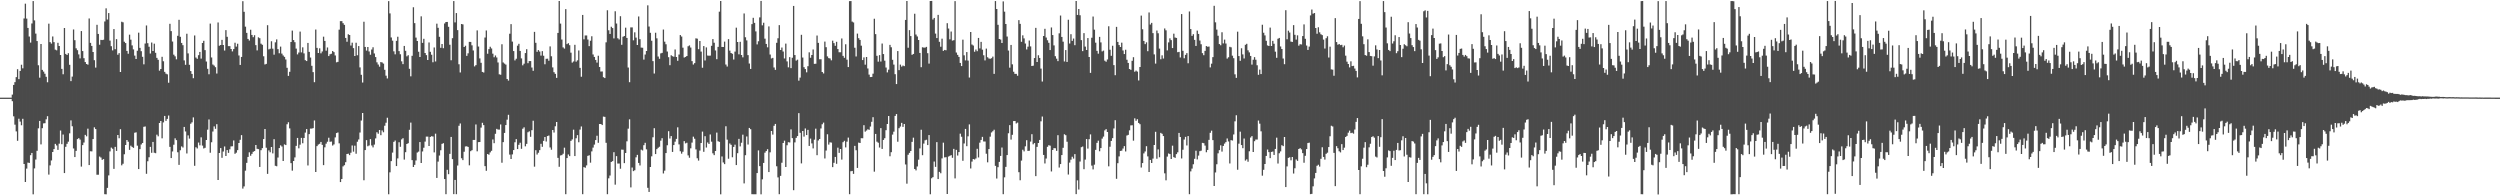 <?xml version="1.0" encoding="UTF-8"?>
<svg xmlns="http://www.w3.org/2000/svg" width="1920" height="150">
  <path d="M0 75.000h1v1.000H0zM1 75.000h1v1.000H1zM2 75.000h1v1.000H2zM3 75.000h1v1.000H3zM4 75.000h1v1.000H4zM5 75.000h1v1.000H5zM6 75.000h1v1.000H6zM7 75.000h1v1.000H7zM8 75.000h1v1.000H8zM9 72.662h1v5.073H9zM10 65.226h1v24.136H10zM11 63.070h1v32.654H11zM12 59.260h1v41.640H12zM13 53.134h1v54.993H13zM14 60.780h1v30.401H14zM15 54.494h1v38.903H15zM16 49.739h1v46.449H16zM17 52.488h1v38.746H17zM18 14.187h1v111.745H18zM19 2.836h1v136.916H19zM20 14.262h1v115.204H20zM21 21.471h1v103.392H21zM22 28.068h1v97.056H22zM23 32.710h1v86.463H23zM24 18.032h1v99.435H24zM25 0.803h1v148.429H25zM26 15.688h1v113.623H26zM27 25.804h1v96.717H27zM28 31.523h1v84.281H28zM29 50.104h1v48.450H29zM30 59.652h1v33.235H30zM31 33.809h1v77.072H31zM32 53.681h1v44.769H32zM33 54.972h1v39.774H33zM34 56.637h1v37.989H34zM35 58.965h1v32.667H35zM36 63.178h1v26.074H36zM37 18.173h1v115.927H37zM38 32.370h1v94.664H38zM39 33.493h1v89.730H39zM40 28.023h1v88.706H40zM41 32.340h1v82.159H41zM42 38.121h1v72.345H42zM43 38.646h1v73.047H43zM44 32.861h1v82.253H44zM45 35.308h1v75.047H45zM46 42.257h1v58.003H46zM47 52.878h1v57.850H47zM48 57.025h1v46.320H48zM49 21.489h1v111.423H49zM50 41.412h1v71.341H50zM51 42.257h1v68.176H51zM52 40.845h1v67.936H52zM53 49.748h1v52.633H53zM54 62.294h1v30.178H54zM55 58.817h1v38.169H55zM56 22.612h1v91.411H56zM57 30.865h1v89.762H57zM58 37.139h1v78.716H58zM59 38.536h1v68.302H59zM60 41.754h1v64.355H60zM61 44.827h1v62.369H61zM62 23.859h1v104.071H62zM63 39.213h1v72.255H63zM64 44.703h1v64.740H64zM65 47.692h1v55.879H65zM66 49.133h1v55.578H66zM67 49.653h1v49.149H67zM68 14.184h1v112.568H68zM69 32.900h1v83.289H69zM70 35.273h1v81.005H70zM71 39.925h1v66.892H71zM72 46.251h1v51.549H72zM73 51.908h1v47.200H73zM74 19.036h1v115.174H74zM75 26.044h1v108.136H75zM76 34.341h1v85.887H76zM77 30.634h1v90.342H77zM78 30.795h1v91.978H78zM79 30.539h1v91.634H79zM80 16.491h1v132.664H80zM81 6.398h1v142.844H81zM82 15.010h1v129.281H82zM83 10.044h1v124.681H83zM84 31.172h1v85.092H84zM85 35.469h1v77.898H85zM86 38.683h1v75.524H86zM87 22.339h1v107.350H87zM88 37.766h1v75.051H88zM89 30.073h1v85.845H89zM90 42.014h1v61.690H90zM91 40.791h1v65.379H91zM92 55.279h1v43.929H92zM93 16.693h1v110.303H93zM94 17.155h1v108.616H94zM95 32.069h1v86.384H95zM96 33.094h1v78.269H96zM97 39.115h1v68.414H97zM98 41.265h1v67.605H98zM99 26.645h1v88.469H99zM100 30.462h1v81.406H100zM101 34.872h1v77.965H101zM102 37.942h1v75.617H102zM103 42.725h1v59.192H103zM104 45.323h1v56.288H104zM105 38.986h1v72.870H105zM106 25.105h1v104.738H106zM107 36.761h1v77.764H107zM108 39.333h1v71.601H108zM109 43.640h1v66.181H109zM110 49.426h1v47.973H110zM111 33.458h1v63.687H111zM112 19.535h1v113.947H112zM113 33.161h1v90.688H113zM114 35.912h1v84.860H114zM115 41.113h1v71.699H115zM116 32.666h1v84.694H116zM117 39.170h1v69.817H117zM118 33.552h1v83.741H118zM119 40.575h1v77.085H119zM120 44.444h1v59.003H120zM121 45.910h1v58.787H121zM122 54.283h1v40.170H122zM123 52.995h1v39.949H123zM124 43.607h1v62.625H124zM125 47.075h1v46.947H125zM126 55.212h1v33.840H126zM127 56.577h1v36.258H127zM128 57.105h1v34.206H128zM129 63.557h1v25.190H129zM130 18.297h1v94.513H130zM131 23.935h1v97.466H131zM132 31.907h1v84.408H132zM133 41.996h1v69.184H133zM134 43.249h1v63.008H134zM135 45.563h1v62.083H135zM136 27.497h1v89.429H136zM137 15.230h1v111.382H137zM138 28.280h1v87.141H138zM139 32.978h1v79.436H139zM140 34.696h1v78.627H140zM141 46.397h1v51.097H141zM142 49.786h1v51.173H142zM143 25.884h1v91.975H143zM144 40.998h1v63.006H144zM145 49.767h1v56.693H145zM146 54.559h1v40.465H146zM147 56.767h1v37.194H147zM148 60.037h1v30.122H148zM149 27.217h1v100.134H149zM150 44.181h1v68.919H150zM151 45.157h1v68.886H151zM152 42.377h1v67.092H152zM153 39.900h1v71.717H153zM154 44.984h1v60.501H154zM155 33.018h1v78.821H155zM156 31.352h1v82.654H156zM157 38.522h1v75.013H157zM158 47.282h1v60.232H158zM159 52.822h1v46.788H159zM160 57.014h1v34.738H160zM161 18.144h1v99.174H161zM162 44.140h1v65.104H162zM163 49.557h1v51.483H163zM164 50.375h1v46.719H164zM165 51.615h1v47.321H165zM166 56.461h1v38.945H166zM167 17.230h1v120.994H167zM168 35.124h1v82.355H168zM169 34.541h1v79.149H169zM170 30.617h1v90.565H170zM171 34.558h1v81.806H171zM172 38.817h1v73.662H172zM173 23.131h1v96.697H173zM174 28.247h1v87.006H174zM175 35.448h1v81.967H175zM176 35.439h1v79.234H176zM177 37.632h1v74.827H177zM178 39.485h1v72.839H178zM179 37.682h1v70.190H179zM180 32.842h1v85.272H180zM181 35.815h1v81.451H181zM182 33.610h1v81.684H182zM183 42.575h1v67.237H183zM184 49.860h1v57.511H184zM185 43.750h1v60.012H185zM186 0.896h1v143.950H186zM187 9.070h1v134.071H187zM188 20.472h1v110.617H188zM189 25.240h1v99.836H189zM190 29.902h1v90.606H190zM191 31.148h1v85.845H191zM192 22.845h1v96.749H192zM193 26.837h1v91.343H193zM194 28.576h1v88.023H194zM195 27.033h1v88.983H195zM196 34.646h1v76.699H196zM197 38.703h1v75.601H197zM198 28.656h1v85.901H198zM199 29.353h1v98.863H199zM200 33.544h1v81.827H200zM201 34.426h1v79.316H201zM202 43.199h1v63.624H202zM203 49.500h1v49.563H203zM204 49.028h1v64.418H204zM205 19.329h1v114.184H205zM206 37.936h1v77.576H206zM207 37.427h1v79.512H207zM208 31.679h1v81.202H208zM209 37.359h1v80.470H209zM210 41.971h1v64.916H210zM211 32.494h1v94.857H211zM212 30.283h1v97.418H212zM213 37.738h1v83.227H213zM214 40.923h1v72.806H214zM215 35.774h1v75.850H215zM216 41.150h1v71.362H216zM217 42.575h1v81.048H217zM218 43.663h1v67.234H218zM219 45.684h1v65.729H219zM220 52.057h1v43.365H220zM221 58.286h1v35.607H221zM222 55.142h1v43.444H222zM223 32.262h1v93.007H223zM224 23.513h1v107.537H224zM225 30.757h1v92.881H225zM226 32.394h1v88.483H226zM227 37.325h1v74.716H227zM228 41.756h1v64.158H228zM229 40.332h1v73.564H229zM230 24.276h1v86.811H230zM231 40.242h1v65.658H231zM232 36.358h1v73.687H232zM233 41.021h1v64.937H233zM234 46.252h1v55.587H234zM235 46.874h1v52.234H235zM236 32.957h1v94.104H236zM237 39.826h1v63.212H237zM238 44.169h1v54.614H238zM239 50.545h1v48.198H239zM240 55.382h1v43.035H240zM241 63.127h1v29.401H241zM242 22.682h1v109.425H242zM243 36.777h1v75.449H243zM244 40.718h1v70.268H244zM245 37.104h1v73.336H245zM246 40.961h1v68.041H246zM247 39.505h1v71.730H247zM248 28.182h1v98.649H248zM249 31.441h1v81.714H249zM250 38.927h1v71.410H250zM251 36.467h1v72.365H251zM252 43.069h1v62.701H252zM253 41.693h1v67.187H253zM254 41.248h1v67.475H254zM255 39.173h1v72.603H255zM256 40.052h1v70.861H256zM257 42.601h1v62.920H257zM258 47.862h1v54.341H258zM259 47.490h1v54.242H259zM260 22.794h1v87.303H260zM261 16.240h1v123.599H261zM262 16.246h1v121.202H262zM263 17.816h1v110.003H263zM264 19.116h1v107.772H264zM265 29.128h1v95.417H265zM266 32.053h1v86.225H266zM267 26.315h1v91.705H267zM268 26.886h1v92.256H268zM269 34.967h1v82.339H269zM270 32.771h1v78.950H270zM271 36.986h1v79.483H271zM272 42.997h1v68.873H272zM273 32.813h1v85.252H273zM274 42.424h1v66.450H274zM275 35.369h1v71.765H275zM276 51.740h1v50.048H276zM277 57.468h1v35.111H277zM278 63.377h1v23.398H278zM279 16.674h1v121.750H279zM280 36.070h1v79.195H280zM281 38.854h1v68.754H281zM282 36.120h1v76.225H282zM283 39.517h1v72.176H283zM284 42.014h1v64.841H284zM285 38.045h1v73.657H285zM286 36.306h1v76.914H286zM287 41.046h1v70.026H287zM288 43.803h1v62.490H288zM289 47.892h1v53.665H289zM290 49.566h1v53.128H290zM291 51.204h1v48.636H291zM292 47.648h1v56.173H292zM293 47.955h1v52.220H293zM294 48.848h1v52.741H294zM295 53.615h1v42.944H295zM296 58.090h1v36.156H296zM297 60.243h1v30.158H297zM298 0.878h1v148.339H298zM299 10.265h1v122.080H299zM300 28.789h1v94.940H300zM301 31.234h1v85.976H301zM302 39.411h1v69.557H302zM303 41.739h1v66.170H303zM304 31.393h1v96.145H304zM305 28.226h1v93.431H305zM306 39.260h1v70.013H306zM307 41.653h1v71.073H307zM308 47.128h1v59.912H308zM309 49.276h1v56.860H309zM310 35.279h1v87.317H310zM311 39.008h1v77.863H311zM312 43.273h1v67.320H312zM313 42.379h1v67.584H313zM314 52.838h1v46.824H314zM315 58.606h1v35.530H315zM316 42.877h1v80.093H316zM317 5.605h1v122.644H317zM318 17.758h1v108.839H318zM319 28.860h1v94.386H319zM320 31.496h1v85.638H320zM321 39.711h1v76.724H321zM322 43.775h1v65.314H322zM323 12.533h1v112.629H323zM324 32.930h1v83.404H324zM325 29.791h1v83.683H325zM326 40.685h1v68.086H326zM327 42.338h1v62.552H327zM328 46.067h1v58.857H328zM329 32.629h1v79.516H329zM330 39.758h1v65.426H330zM331 42.021h1v62.601H331zM332 47.831h1v57.025H332zM333 36.463h1v80.558H333zM334 47.198h1v55.452H334zM335 18.170h1v118.485H335zM336 21.371h1v102.715H336zM337 28.252h1v91.202H337zM338 36.734h1v78.658H338zM339 33.774h1v76.719H339zM340 37.018h1v72.948H340zM341 17.998h1v119.523H341zM342 16.904h1v132.263H342zM343 16.852h1v113.551H343zM344 20.570h1v113.211H344zM345 34.341h1v83.807H345zM346 46.262h1v58.925H346zM347 29.337h1v92.892H347zM348 0.839h1v148.253H348zM349 17.218h1v120.968H349zM350 10.032h1v139.134H350zM351 23.135h1v103.998H351zM352 49.355h1v47.234H352zM353 55.660h1v39.157H353zM354 18.443h1v103.121H354zM355 18.724h1v104.262H355zM356 36.088h1v80.462H356zM357 35.105h1v77.401H357zM358 42.882h1v69.443H358zM359 40.949h1v71.876H359zM360 32.150h1v94.821H360zM361 32.180h1v83.916H361zM362 34.833h1v80.510H362zM363 38.743h1v68.709H363zM364 50.973h1v56.521H364zM365 50.026h1v45.546H365zM366 23.361h1v92.867H366zM367 35.736h1v73.415H367zM368 44.854h1v64.183H368zM369 48.239h1v49.764H369zM370 55.260h1v39.059H370zM371 55.732h1v40.387H371zM372 28.805h1v98.763H372zM373 23.372h1v107.820H373zM374 41.274h1v76.986H374zM375 37.740h1v81.121H375zM376 35.917h1v81.124H376zM377 37.216h1v78.597H377zM378 41.221h1v65.879H378zM379 43.986h1v65.997H379zM380 42.591h1v60.171H380zM381 44.129h1v54.835H381zM382 47.979h1v51.534H382zM383 57.107h1v42.414H383zM384 57.405h1v38.191H384zM385 33.986h1v91.010H385zM386 47.976h1v61.163H386zM387 48.870h1v53.204H387zM388 49.607h1v46.427H388zM389 60.672h1v31.248H389zM390 61.906h1v26.252H390zM391 25.933h1v92.793H391zM392 18.521h1v103.578H392zM393 31.964h1v86.592H393zM394 39.196h1v76.058H394zM395 46.387h1v62.884H395zM396 45.124h1v61.717H396zM397 35.063h1v79.414H397zM398 33.634h1v77.586H398zM399 39.116h1v70.506H399zM400 44.838h1v69.464H400zM401 50.159h1v48.706H401zM402 48.915h1v48.864H402zM403 40.773h1v71.601H403zM404 37.771h1v72.725H404zM405 48.532h1v53.064H405zM406 46.919h1v53.926H406zM407 46.921h1v58.138H407zM408 51.848h1v48.148H408zM409 54.362h1v38.377H409zM410 24.449h1v103.539H410zM411 32.892h1v82.463H411zM412 39.795h1v78.873H412zM413 38.447h1v78.861H413zM414 39.593h1v75.707H414zM415 42.699h1v67.719H415zM416 39.281h1v73.471H416zM417 42.819h1v65.355H417zM418 49.351h1v55.868H418zM419 45.152h1v63.524H419zM420 45.067h1v59.424H420zM421 46.651h1v57.455H421zM422 35.619h1v77.612H422zM423 43.187h1v71.829H423zM424 51.784h1v48.074H424zM425 55.456h1v46.355H425zM426 56.738h1v40.229H426zM427 59.804h1v33.897H427zM428 25.287h1v95.963H428zM429 0.793h1v127.285H429zM430 18.115h1v101.278H430zM431 30.354h1v88.771H431zM432 36.393h1v81.686H432zM433 37.318h1v76.068H433zM434 7.005h1v142.139H434zM435 33.879h1v87.501H435zM436 33.192h1v85.437H436zM437 34.701h1v85.229H437zM438 40.433h1v67.741H438zM439 48.087h1v58.987H439zM440 47.200h1v52.397H440zM441 34.402h1v85.463H441zM442 47.346h1v58.862H442zM443 46.356h1v57.440H443zM444 38.750h1v70.498H444zM445 52.119h1v47.418H445zM446 58.939h1v38.165H446zM447 11.468h1v137.670H447zM448 30.211h1v98.170H448zM449 27.213h1v101.583H449zM450 27.245h1v99.774H450zM451 30.353h1v89.377H451zM452 35.415h1v83.846H452zM453 31.306h1v93.613H453zM454 27.868h1v88.426H454zM455 41.848h1v71.521H455zM456 43.731h1v67.328H456zM457 46.047h1v61.511H457zM458 48.084h1v56.155H458zM459 42.814h1v66.869H459zM460 51.442h1v43.793H460zM461 54.915h1v40.305H461zM462 54.864h1v41.185H462zM463 59.271h1v30.267H463zM464 59.944h1v29.822H464zM465 32.493h1v77.193H465zM466 7.878h1v141.264H466zM467 23.263h1v113.719H467zM468 26.071h1v108.744H468zM469 20.521h1v103.861H469zM470 21.568h1v102.166H470zM471 29.469h1v87.444H471zM472 8.646h1v133.187H472zM473 18.080h1v101.827H473zM474 29.398h1v96.173H474zM475 30.287h1v95.288H475zM476 12.465h1v117.123H476zM477 34.384h1v80.529H477zM478 28.235h1v86.736H478zM479 27.662h1v97.616H479zM480 21.228h1v96.255H480zM481 29.114h1v79.410H481zM482 51.861h1v46.976H482zM483 63.152h1v28.502H483zM484 21.067h1v122.866H484zM485 21.034h1v107.614H485zM486 30.958h1v100.495H486zM487 24.825h1v105.941H487zM488 28.883h1v91.929H488zM489 34.550h1v84.363H489zM490 12.660h1v112.469H490zM491 30.118h1v96.943H491zM492 36.555h1v78.413H492zM493 36.673h1v78.904H493zM494 45.799h1v65.729H494zM495 41.876h1v67.808H495zM496 39.147h1v75.524H496zM497 4.071h1v140.139H497zM498 20.390h1v126.998H498zM499 25.209h1v103.026H499zM500 31.301h1v88.774H500zM501 46.945h1v58.464H501zM502 56.483h1v41.997H502zM503 25.141h1v93.202H503zM504 29.445h1v85.066H504zM505 43.437h1v70.002H505zM506 45.169h1v67.527H506zM507 41.033h1v66.982H507zM508 40.585h1v65.564H508zM509 22.667h1v110.542H509zM510 31.980h1v99.078H510zM511 34.020h1v83.527H511zM512 39.554h1v71.994H512zM513 43.908h1v56.838H513zM514 50.084h1v56.308H514zM515 42.435h1v62.084H515zM516 43.181h1v73.505H516zM517 43.581h1v67.822H517zM518 37.999h1v70.820H518zM519 43.771h1v62.855H519zM520 46.719h1v51.076H520zM521 41.894h1v69.027H521zM522 26.940h1v89.211H522zM523 28.035h1v89.972H523zM524 36.626h1v79.923H524zM525 44.160h1v64.208H525zM526 43.711h1v66.397H526zM527 43.001h1v66.615H527zM528 35.509h1v83.836H528zM529 34.847h1v86.314H529zM530 36.482h1v77.415H530zM531 46.943h1v62.550H531zM532 49.566h1v55.383H532zM533 48.461h1v58.104H533zM534 29.417h1v85.328H534zM535 29.677h1v91.891H535zM536 37.768h1v85.568H536zM537 31.481h1v84.189H537zM538 39.618h1v70.203H538zM539 52.024h1v49.028H539zM540 35.358h1v81.227H540zM541 46.441h1v58.151H541zM542 36.386h1v76.935H542zM543 42.653h1v66.769H543zM544 42.806h1v67.734H544zM545 42.704h1v60.562H545zM546 35.159h1v73.658H546zM547 30.000h1v87.743H547zM548 32.796h1v86.364H548zM549 38.771h1v77.185H549zM550 45.463h1v56.360H550zM551 35.996h1v72.471H551zM552 8.959h1v100.008H552zM553 0.760h1v148.496H553zM554 36.038h1v84.113H554zM555 36.072h1v88.701H555zM556 31.960h1v94.095H556zM557 49.558h1v47.421H557zM558 51.122h1v56.135H558zM559 30.033h1v91.900H559zM560 38.837h1v71.324H560zM561 40.720h1v70.499H561zM562 41.309h1v79.456H562zM563 45.696h1v67.146H563zM564 39.652h1v71.453H564zM565 21.225h1v105.552H565zM566 32.258h1v85.399H566zM567 41.752h1v64.918H567zM568 32.109h1v80.325H568zM569 42.241h1v67.362H569zM570 44.056h1v59.379H570zM571 10.337h1v130.533H571zM572 28.636h1v90.570H572zM573 31.047h1v73.759H573zM574 42.325h1v68.655H574zM575 48.777h1v49.471H575zM576 52.961h1v46.259H576zM577 18.559h1v130.563H577zM578 13.665h1v135.546H578zM579 17.581h1v131.591H579zM580 24.097h1v125.113H580zM581 34.108h1v98.792H581zM582 31.676h1v83.823H582zM583 13.386h1v114.210H583zM584 0.733h1v148.532H584zM585 19.466h1v118.250H585zM586 17.468h1v107.647H586zM587 29.709h1v87.518H587zM588 33.760h1v82.236H588zM589 36.329h1v78.237H589zM590 20.267h1v111.859H590zM591 41.855h1v75.157H591zM592 44.904h1v55.690H592zM593 44.448h1v58.919H593zM594 51.824h1v44.786H594zM595 53.659h1v41.525H595zM596 32.876h1v94.791H596zM597 29.406h1v106.830H597zM598 19.298h1v129.854H598zM599 38.403h1v96.647H599zM600 36.507h1v88.482H600zM601 39.576h1v70.227H601zM602 44.911h1v63.119H602zM603 33.509h1v94.724H603zM604 47.157h1v64.417H604zM605 51.717h1v57.514H605zM606 43.872h1v65.534H606zM607 52.326h1v47.063H607zM608 44.317h1v61.773H608zM609 4.569h1v141.513H609zM610 42.280h1v67.070H610zM611 46.524h1v59.344H611zM612 45.802h1v58.712H612zM613 61.960h1v24.905H613zM614 59.623h1v42.392H614zM615 26.752h1v98.764H615zM616 44.173h1v56.456H616zM617 51.601h1v53.315H617zM618 53.050h1v45.627H618zM619 55.556h1v48.163H619zM620 50.839h1v48.885H620zM621 40.193h1v71.862H621zM622 44.355h1v62.076H622zM623 42.262h1v67.854H623zM624 37.988h1v76.003H624zM625 49.074h1v58.197H625zM626 48.969h1v49.827H626zM627 27.298h1v91.909H627zM628 32.897h1v74.978H628zM629 45.538h1v61.198H629zM630 45.491h1v53.170H630zM631 55.320h1v40.095H631zM632 56.417h1v37.727H632zM633 31.942h1v89.751H633zM634 36.237h1v79.360H634zM635 43.294h1v59.822H635zM636 44.658h1v66.383H636zM637 44.915h1v64.380H637zM638 46.317h1v63.177H638zM639 31.252h1v97.105H639zM640 33.115h1v91.916H640zM641 35.154h1v85.373H641zM642 32.125h1v93.697H642zM643 37.704h1v75.692H643zM644 40.117h1v77.297H644zM645 40.142h1v74.283H645zM646 29.564h1v93.000H646zM647 42.886h1v66.346H647zM648 44.377h1v63.735H648zM649 33.971h1v79.206H649zM650 45.846h1v62.966H650zM651 51.490h1v54.187H651zM652 0.847h1v148.294H652zM653 0.830h1v130.697H653zM654 16.597h1v114.697H654zM655 17.238h1v116.279H655zM656 36.654h1v75.377H656zM657 43.342h1v72.045H657zM658 25.785h1v103.163H658zM659 29.331h1v80.194H659zM660 30.694h1v79.151H660zM661 35.089h1v71.025H661zM662 46.115h1v60.058H662zM663 44.057h1v52.084H663zM664 49.658h1v51.459H664zM665 43.769h1v56.470H665zM666 52.585h1v46.667H666zM667 57.293h1v42.389H667zM668 59.206h1v37.972H668zM669 59.097h1v34.459H669zM670 56.559h1v33.434H670zM671 14.383h1v117.476H671zM672 26.200h1v76.681H672zM673 42.867h1v65.922H673zM674 47.346h1v62.279H674zM675 42.340h1v70.947H675zM676 47.271h1v51.153H676zM677 33.446h1v80.943H677zM678 41.531h1v65.915H678zM679 46.589h1v59.552H679zM680 51.841h1v48.145H680zM681 55.598h1v39.654H681zM682 53.506h1v35.569H682zM683 34.450h1v85.544H683zM684 36.316h1v80.564H684zM685 45.928h1v57.459H685zM686 49.627h1v51.501H686zM687 56.970h1v32.053H687zM688 64.579h1v23.034H688zM689 39.242h1v69.611H689zM690 53.884h1v44.595H690zM691 49.591h1v47.566H691zM692 51.132h1v43.232H692zM693 50.311h1v47.116H693zM694 50.795h1v44.449H694zM695 15.301h1v111.022H695zM696 0.785h1v140.251H696zM697 36.650h1v82.172H697zM698 23.137h1v94.290H698zM699 27.706h1v88.249H699zM700 42.104h1v66.837H700zM701 41.443h1v64.283H701zM702 10.543h1v119.239H702zM703 26.510h1v104.374H703zM704 28.027h1v99.823H704zM705 30.711h1v91.900H705zM706 40.634h1v73.328H706zM707 51.625h1v47.988H707zM708 36.288h1v82.904H708zM709 36.553h1v73.749H709zM710 36.539h1v71.238H710zM711 35.984h1v71.342H711zM712 40.861h1v70.554H712zM713 48.822h1v54.921H713zM714 0.754h1v148.438H714zM715 0.723h1v136.165H715zM716 15.015h1v121.011H716zM717 13.796h1v110.275H717zM718 25.825h1v102.327H718zM719 29.240h1v79.898H719zM720 11.406h1v126.142H720zM721 32.100h1v99.916H721zM722 35.917h1v97.172H722zM723 29.710h1v91.926H723zM724 39.075h1v70.475H724zM725 38.350h1v82.543H725zM726 38.588h1v82.150H726zM727 17.821h1v131.151H727zM728 21.926h1v98.295H728zM729 30.203h1v89.456H729zM730 24.232h1v94.923H730zM731 31.157h1v90.054H731zM732 30.852h1v83.482H732zM733 0.862h1v136.125H733zM734 40.352h1v74.754H734zM735 42.153h1v77.293H735zM736 43.706h1v73.098H736zM737 48.322h1v54.345H737zM738 50.715h1v54.311H738zM739 30.466h1v93.038H739zM740 42.514h1v67.680H740zM741 46.404h1v52.632H741zM742 39.983h1v72.295H742zM743 46.538h1v58.164H743zM744 59.563h1v35.969H744zM745 24.590h1v104.786H745zM746 34.180h1v89.914H746zM747 34.989h1v87.145H747zM748 39.724h1v82.787H748zM749 38.054h1v83.622H749zM750 39.324h1v74.943H750zM751 29.119h1v91.803H751zM752 37.172h1v72.381H752zM753 32.133h1v75.361H753zM754 38.127h1v66.978H754zM755 42.458h1v66.185H755zM756 46.392h1v62.295H756zM757 37.323h1v80.764H757zM758 44.005h1v80.681H758zM759 44.910h1v69.590H759zM760 45.184h1v59.782H760zM761 44.711h1v56.997H761zM762 43.457h1v57.345H762zM763 56.744h1v42.874H763zM764 0.838h1v126.524H764zM765 6.930h1v130.184H765zM766 19.056h1v109.377H766zM767 29.951h1v94.360H767zM768 30.385h1v89.353H768zM769 33.019h1v80.297H769zM770 1.089h1v148.045H770zM771 8.950h1v127.247H771zM772 18.456h1v109.715H772zM773 28.066h1v91.023H773zM774 38.830h1v63.498H774zM775 51.985h1v44.127H775zM776 34.485h1v72.721H776zM777 49.421h1v54.116H777zM778 55.068h1v37.887H778zM779 56.724h1v36.205H779zM780 56.730h1v38.085H780zM781 58.147h1v36.007H781zM782 15.472h1v116.797H782zM783 18.346h1v120.096H783zM784 32.119h1v91.242H784zM785 27.127h1v87.864H785zM786 29.508h1v86.742H786zM787 33.420h1v78.946H787zM788 37.970h1v69.680H788zM789 35.816h1v80.117H789zM790 31.104h1v84.680H790zM791 35.643h1v73.132H791zM792 50.684h1v52.385H792zM793 50.457h1v60.413H793zM794 44.593h1v65.279H794zM795 21.425h1v113.847H795zM796 47.593h1v65.199H796zM797 42.441h1v67.359H797zM798 44.481h1v62.982H798zM799 52.672h1v40.500H799zM800 62.617h1v26.867H800zM801 27.631h1v91.335H801zM802 22.107h1v103.448H802zM803 28.852h1v92.911H803zM804 30.924h1v81.821H804zM805 32.869h1v78.650H805zM806 38.432h1v73.435H806zM807 21.112h1v110.598H807zM808 26.924h1v88.296H808zM809 34.846h1v78.923H809zM810 43.153h1v70.692H810zM811 45.044h1v70.843H811zM812 46.937h1v56.885H812zM813 25.574h1v103.081H813zM814 11.919h1v114.094H814zM815 28.372h1v90.716H815zM816 32.013h1v81.519H816zM817 47.202h1v55.904H817zM818 38.476h1v65.352H818zM819 47.577h1v61.255H819zM820 15.172h1v118.872H820zM821 33.440h1v91.422H821zM822 26.244h1v96.382H822zM823 31.363h1v89.005H823zM824 29.588h1v92.229H824zM825 34.717h1v83.680H825zM826 0.774h1v148.336H826zM827 11.479h1v127.012H827zM828 6.907h1v138.680H828zM829 11.740h1v112.296H829zM830 30.803h1v82.227H830zM831 39.293h1v73.231H831zM832 25.456h1v104.477H832zM833 35.809h1v86.751H833zM834 38.418h1v68.367H834zM835 29.254h1v84.893H835zM836 43.791h1v63.130H836zM837 55.951h1v47.258H837zM838 28.990h1v98.187H838zM839 12.719h1v117.383H839zM840 22.761h1v103.713H840zM841 32.757h1v82.323H841zM842 39.051h1v70.682H842zM843 41.205h1v66.803H843zM844 28.296h1v87.887H844zM845 32.558h1v81.172H845zM846 39.498h1v66.928H846zM847 38.856h1v66.067H847zM848 46.605h1v53.531H848zM849 47.419h1v51.753H849zM850 45.656h1v55.716H850zM851 20.178h1v107.563H851zM852 38.220h1v74.467H852zM853 42.878h1v65.383H853zM854 35.133h1v70.958H854zM855 50.025h1v48.639H855zM856 57.736h1v34.574H856zM857 20.653h1v116.658H857zM858 32.220h1v93.134H858zM859 34.611h1v85.480H859zM860 36.085h1v79.858H860zM861 32.751h1v82.968H861zM862 38.758h1v75.310H862zM863 41.533h1v70.696H863zM864 38.190h1v78.160H864zM865 45.892h1v58.188H865zM866 48.315h1v55.244H866zM867 52.994h1v47.106H867zM868 53.654h1v42.646H868zM869 46.679h1v49.540H869zM870 43.938h1v64.072H870zM871 55.099h1v35.768H871zM872 54.227h1v38.559H872zM873 54.975h1v36.568H873zM874 61.787h1v32.632H874zM875 51.465h1v43.931H875zM876 11.996h1v116.686H876zM877 22.472h1v102.758H877zM878 31.449h1v86.382H878zM879 33.917h1v82.400H879zM880 32.496h1v79.801H880zM881 39.300h1v80.800H881zM882 9.553h1v122.529H882zM883 18.852h1v103.956H883zM884 17.554h1v107.635H884zM885 25.432h1v96.349H885zM886 41.790h1v69.575H886zM887 48.837h1v52.397H887zM888 23.444h1v98.485H888zM889 25.536h1v89.179H889zM890 37.322h1v83.478H890zM891 45.524h1v56.536H891zM892 42.486h1v60.283H892zM893 44.945h1v59.557H893zM894 21.838h1v111.272H894zM895 23.287h1v115.229H895zM896 38.707h1v81.541H896zM897 32.564h1v85.309H897zM898 29.455h1v88.846H898zM899 30.842h1v91.267H899zM900 36.902h1v74.954H900zM901 25.859h1v94.827H901zM902 28.818h1v92.442H902zM903 29.130h1v89.245H903zM904 40.076h1v76.912H904zM905 39.822h1v62.275H905zM906 44.117h1v61.124H906zM907 10.812h1v110.870H907zM908 38.999h1v76.013H908zM909 44.725h1v62.438H909zM910 42.150h1v62.983H910zM911 40.814h1v70.924H911zM912 48.599h1v55.896H912zM913 8.792h1v140.363H913zM914 22.311h1v109.330H914zM915 27.552h1v101.932H915zM916 26.247h1v99.901H916zM917 30.621h1v91.329H917zM918 35.268h1v80.515H918zM919 23.491h1v98.938H919zM920 26.065h1v93.445H920zM921 31.150h1v84.970H921zM922 33.989h1v81.745H922zM923 40.796h1v68.924H923zM924 42.375h1v67.607H924zM925 39.088h1v72.724H925zM926 35.384h1v81.579H926zM927 35.905h1v79.228H927zM928 35.724h1v71.681H928zM929 51.753h1v50.213H929zM930 48.904h1v51.431H930zM931 43.853h1v63.749H931zM932 4.468h1v138.379H932zM933 17.147h1v115.325H933zM934 22.747h1v103.434H934zM935 27.432h1v90.307H935zM936 33.830h1v81.491H936zM937 34.748h1v76.851H937zM938 24.772h1v91.654H938zM939 33.312h1v78.784H939zM940 30.400h1v79.885H940zM941 33.421h1v75.750H941zM942 44.988h1v61.348H942zM943 43.967h1v64.668H943zM944 35.919h1v89.618H944zM945 36.367h1v71.280H945zM946 42.754h1v65.190H946zM947 44.692h1v58.579H947zM948 57.088h1v36.108H948zM949 59.813h1v28.728H949zM950 24.303h1v106.058H950zM951 43.078h1v67.271H951zM952 46.692h1v54.428H952zM953 37.092h1v74.306H953zM954 41.769h1v72.060H954zM955 44.886h1v61.512H955zM956 34.389h1v88.971H956zM957 33.625h1v88.732H957zM958 38.667h1v85.523H958zM959 40.246h1v75.918H959zM960 42.945h1v62.659H960zM961 49.596h1v54.959H961zM962 45.877h1v70.868H962zM963 43.860h1v64.605H963zM964 45.895h1v61.241H964zM965 50.119h1v57.036H965zM966 57.446h1v35.141H966zM967 53.435h1v41.547H967zM968 56.884h1v43.984H968zM969 18.995h1v115.921H969zM970 25.119h1v105.263H970zM971 27.189h1v98.776H971zM972 31.321h1v88.417H972zM973 34.877h1v79.966H973zM974 35.317h1v81.526H974zM975 21.203h1v100.221H975zM976 35.304h1v81.361H976zM977 31.372h1v85.010H977zM978 33.608h1v85.404H978zM979 39.695h1v74.678H979zM980 44.405h1v61.314H980zM981 29.737h1v95.873H981zM982 29.158h1v88.563H982zM983 35.675h1v80.609H983zM984 37.656h1v73.864H984zM985 44.939h1v67.293H985zM986 49.304h1v55.918H986zM987 7.852h1v135.818H987zM988 30.172h1v97.605H988zM989 23.549h1v97.703H989zM990 25.006h1v95.796H990zM991 31.960h1v91.197H991zM992 32.206h1v88.374H992zM993 19.300h1v113.953H993zM994 26.745h1v102.483H994zM995 30.438h1v92.006H995zM996 27.123h1v96.408H996zM997 35.089h1v79.343H997zM998 33.931h1v79.838H998zM999 34.160h1v80.598H999zM1000 27.676h1v89.949H1000zM1001 18.721h1v106.271H1001zM1002 29.781h1v89.861H1002zM1003 34.945h1v79.524H1003zM1004 38.358h1v71.515H1004zM1005 35.801h1v73.782H1005zM1006 11.836h1v137.279H1006zM1007 7.311h1v141.604H1007zM1008 10.512h1v132.590H1008zM1009 9.990h1v127.019H1009zM1010 21.490h1v111.305H1010zM1011 25.895h1v101.447H1011zM1012 20.962h1v105.572H1012zM1013 24.823h1v103.147H1013zM1014 26.339h1v95.642H1014zM1015 26.960h1v86.131H1015zM1016 30.433h1v90.086H1016zM1017 37.255h1v85.324H1017zM1018 29.334h1v88.786H1018zM1019 27.840h1v89.403H1019zM1020 44.199h1v68.773H1020zM1021 35.823h1v68.845H1021zM1022 53.288h1v43.300H1022zM1023 53.518h1v43.595H1023zM1024 58.160h1v59.263H1024zM1025 13.921h1v129.030H1025zM1026 32.309h1v79.905H1026zM1027 34.332h1v79.553H1027zM1028 33.800h1v82.397H1028zM1029 34.661h1v82.385H1029zM1030 34.383h1v76.311H1030zM1031 36.306h1v78.969H1031zM1032 34.985h1v78.417H1032zM1033 42.736h1v62.463H1033zM1034 47.348h1v57.021H1034zM1035 49.148h1v52.716H1035zM1036 51.771h1v48.518H1036zM1037 47.087h1v55.164H1037zM1038 50.728h1v51.221H1038zM1039 50.540h1v52.110H1039zM1040 52.625h1v46.870H1040zM1041 54.502h1v39.068H1041zM1042 59.418h1v31.272H1042zM1043 14.535h1v116.003H1043zM1044 0.870h1v148.265H1044zM1045 18.268h1v109.458H1045zM1046 27.880h1v94.005H1046zM1047 33.960h1v79.456H1047zM1048 42.313h1v66.868H1048zM1049 42.794h1v85.603H1049zM1050 30.197h1v96.300H1050zM1051 39.987h1v73.176H1051zM1052 42.934h1v67.472H1052zM1053 43.176h1v62.111H1053zM1054 50.439h1v54.192H1054zM1055 43.296h1v62.418H1055zM1056 34.801h1v85.478H1056zM1057 38.004h1v82.905H1057zM1058 44.623h1v59.882H1058zM1059 38.414h1v74.322H1059zM1060 46.435h1v58.958H1060zM1061 57.863h1v33.640H1061zM1062 0.807h1v130.535H1062zM1063 9.308h1v126.416H1063zM1064 21.127h1v108.097H1064zM1065 33.298h1v87.586H1065zM1066 38.337h1v77.171H1066zM1067 39.257h1v76.836H1067zM1068 12.836h1v114.510H1068zM1069 33.459h1v87.787H1069zM1070 31.683h1v84.101H1070zM1071 27.083h1v95.839H1071zM1072 40.879h1v74.245H1072zM1073 39.305h1v70.487H1073zM1074 28.484h1v87.064H1074zM1075 34.537h1v80.822H1075zM1076 43.874h1v63.907H1076zM1077 37.419h1v67.228H1077zM1078 33.974h1v86.177H1078zM1079 34.766h1v71.209H1079zM1080 35.512h1v83.332H1080zM1081 17.051h1v122.714H1081zM1082 25.727h1v94.980H1082zM1083 29.257h1v91.802H1083zM1084 34.699h1v73.618H1084zM1085 36.154h1v72.576H1085zM1086 39.282h1v70.904H1086zM1087 18.503h1v130.640H1087zM1088 21.163h1v103.924H1088zM1089 30.607h1v90.654H1089zM1090 31.217h1v91.595H1090zM1091 37.910h1v66.864H1091zM1092 48.381h1v54.410H1092zM1093 8.641h1v140.519H1093zM1094 7.929h1v125.663H1094zM1095 13.404h1v127.418H1095zM1096 8.369h1v140.830H1096zM1097 42.699h1v58.880H1097zM1098 58.516h1v33.550H1098zM1099 26.982h1v95.688H1099zM1100 21.968h1v98.522H1100zM1101 29.171h1v89.953H1101zM1102 38.507h1v73.733H1102zM1103 45.256h1v62.582H1103zM1104 44.038h1v62.256H1104zM1105 33.521h1v88.682H1105zM1106 33.333h1v91.338H1106zM1107 39.144h1v72.497H1107zM1108 43.910h1v65.197H1108zM1109 43.128h1v57.710H1109zM1110 54.079h1v41.113H1110zM1111 49.244h1v59.131H1111zM1112 26.507h1v90.181H1112zM1113 50.141h1v48.305H1113zM1114 51.304h1v51.378H1114zM1115 53.359h1v40.620H1115zM1116 60.858h1v30.616H1116zM1117 63.393h1v27.031H1117zM1118 26.809h1v104.460H1118zM1119 42.656h1v71.795H1119zM1120 40.657h1v75.728H1120zM1121 37.525h1v74.456H1121zM1122 37.276h1v75.537H1122zM1123 42.193h1v66.471H1123zM1124 43.473h1v64.408H1124zM1125 42.201h1v67.502H1125zM1126 43.186h1v58.270H1126zM1127 44.823h1v54.124H1127zM1128 44.956h1v55.383H1128zM1129 55.967h1v41.417H1129zM1130 33.872h1v92.344H1130zM1131 37.459h1v84.946H1131zM1132 47.995h1v59.055H1132zM1133 47.847h1v54.660H1133zM1134 53.747h1v43.699H1134zM1135 58.024h1v37.831H1135zM1136 44.718h1v75.383H1136zM1137 10.933h1v116.910H1137zM1138 24.731h1v99.120H1138zM1139 28.274h1v94.423H1139zM1140 35.542h1v80.163H1140zM1141 37.695h1v77.099H1141zM1142 40.393h1v67.120H1142zM1143 27.156h1v94.708H1143zM1144 30.708h1v88.067H1144zM1145 34.544h1v92.539H1145zM1146 45.131h1v68.986H1146zM1147 44.624h1v60.461H1147zM1148 45.373h1v58.967H1148zM1149 34.915h1v82.354H1149zM1150 41.363h1v63.856H1150zM1151 42.582h1v65.519H1151zM1152 47.372h1v59.990H1152zM1153 41.809h1v69.282H1153zM1154 54.233h1v43.971H1154zM1155 23.945h1v106.173H1155zM1156 31.551h1v87.220H1156zM1157 44.437h1v72.678H1157zM1158 36.063h1v83.339H1158zM1159 38.313h1v75.333H1159zM1160 41.455h1v68.390H1160zM1161 46.869h1v58.604H1161zM1162 45.392h1v60.531H1162zM1163 52.299h1v50.857H1163zM1164 51.736h1v56.010H1164zM1165 52.318h1v49.110H1165zM1166 51.789h1v48.244H1166zM1167 33.208h1v76.218H1167zM1168 36.702h1v84.359H1168zM1169 52.664h1v53.142H1169zM1170 50.532h1v48.904H1170zM1171 57.560h1v36.561H1171zM1172 54.143h1v37.842H1172zM1173 62.613h1v29.005H1173zM1174 8.511h1v120.159H1174zM1175 14.073h1v108.946H1175zM1176 22.061h1v97.055H1176zM1177 34.776h1v85.221H1177zM1178 36.907h1v76.350H1178zM1179 37.663h1v71.825H1179zM1180 12.781h1v130.345H1180zM1181 32.991h1v85.427H1181zM1182 34.832h1v80.468H1182zM1183 40.243h1v64.011H1183zM1184 44.910h1v58.961H1184zM1185 50.633h1v48.860H1185zM1186 35.069h1v82.872H1186zM1187 41.596h1v74.282H1187zM1188 45.884h1v57.015H1188zM1189 50.346h1v48.774H1189zM1190 42.809h1v63.154H1190zM1191 55.539h1v38.037H1191zM1192 21.493h1v108.899H1192zM1193 14.339h1v127.900H1193zM1194 36.423h1v90.817H1194zM1195 31.763h1v88.628H1195zM1196 28.230h1v89.511H1196zM1197 29.973h1v86.274H1197zM1198 35.098h1v81.422H1198zM1199 31.064h1v91.575H1199zM1200 43.459h1v66.624H1200zM1201 42.711h1v65.584H1201zM1202 44.125h1v65.538H1202zM1203 50.318h1v52.059H1203zM1204 50.678h1v49.715H1204zM1205 43.939h1v62.296H1205zM1206 55.066h1v39.703H1206zM1207 50.066h1v54.125H1207zM1208 57.025h1v32.143H1208zM1209 60.688h1v27.378H1209zM1210 22.934h1v105.901H1210zM1211 15.464h1v105.466H1211zM1212 36.045h1v83.065H1212zM1213 37.537h1v80.775H1213zM1214 33.655h1v86.141H1214zM1215 29.818h1v94.312H1215zM1216 33.914h1v83.494H1216zM1217 21.976h1v95.514H1217zM1218 25.241h1v109.392H1218zM1219 22.228h1v104.473H1219zM1220 28.836h1v95.205H1220zM1221 28.653h1v91.690H1221zM1222 35.619h1v82.436H1222zM1223 25.412h1v103.057H1223zM1224 36.147h1v88.322H1224zM1225 28.622h1v95.153H1225zM1226 30.345h1v85.469H1226zM1227 33.745h1v81.669H1227zM1228 49.549h1v48.399H1228zM1229 33.923h1v77.278H1229zM1230 37.188h1v70.602H1230zM1231 52.238h1v43.180H1231zM1232 55.901h1v36.432H1232zM1233 53.409h1v45.875H1233zM1234 57.392h1v40.120H1234zM1235 19.097h1v116.456H1235zM1236 33.093h1v75.216H1236zM1237 45.226h1v57.851H1237zM1238 50.061h1v56.025H1238zM1239 50.238h1v54.264H1239zM1240 52.036h1v49.284H1240zM1241 54.499h1v46.100H1241zM1242 24.598h1v88.530H1242zM1243 42.832h1v66.030H1243zM1244 47.262h1v56.833H1244zM1245 49.680h1v48.569H1245zM1246 60.398h1v29.954H1246zM1247 56.428h1v37.356H1247zM1248 23.262h1v95.599H1248zM1249 38.038h1v72.952H1249zM1250 47.779h1v53.366H1250zM1251 32.532h1v67.582H1251zM1252 36.536h1v73.124H1252zM1253 38.112h1v67.413H1253zM1254 20.111h1v101.886H1254zM1255 15.036h1v109.382H1255zM1256 31.500h1v89.663H1256zM1257 22.018h1v95.173H1257zM1258 32.706h1v80.089H1258zM1259 37.642h1v74.386H1259zM1260 0.875h1v148.291H1260zM1261 0.756h1v148.433H1261zM1262 20.486h1v110.239H1262zM1263 34.964h1v78.267H1263zM1264 29.547h1v87.157H1264zM1265 51.502h1v58.276H1265zM1266 50.129h1v47.630H1266zM1267 17.290h1v97.671H1267zM1268 21.851h1v104.670H1268zM1269 19.604h1v107.381H1269zM1270 37.060h1v83.882H1270zM1271 40.483h1v77.751H1271zM1272 35.414h1v83.468H1272zM1273 0.890h1v148.441H1273zM1274 22.939h1v101.645H1274zM1275 28.638h1v89.450H1275zM1276 41.023h1v66.265H1276zM1277 42.420h1v62.001H1277zM1278 45.099h1v58.029H1278zM1279 0.837h1v128.087H1279zM1280 17.810h1v100.938H1280zM1281 32.977h1v76.415H1281zM1282 34.761h1v80.434H1282zM1283 53.094h1v42.815H1283zM1284 49.471h1v46.886H1284zM1285 29.305h1v90.674H1285zM1286 24.772h1v92.323H1286zM1287 32.929h1v86.024H1287zM1288 26.857h1v89.227H1288zM1289 35.352h1v88.977H1289zM1290 35.860h1v74.215H1290zM1291 27.158h1v86.817H1291zM1292 26.478h1v99.516H1292zM1293 23.249h1v111.321H1293zM1294 18.671h1v108.989H1294zM1295 30.097h1v102.112H1295zM1296 31.258h1v80.350H1296zM1297 42.954h1v62.646H1297zM1298 32.678h1v85.167H1298zM1299 28.862h1v93.792H1299zM1300 32.096h1v87.919H1300zM1301 45.655h1v62.352H1301zM1302 48.880h1v54.301H1302zM1303 57.970h1v34.621H1303zM1304 22.616h1v91.700H1304zM1305 42.882h1v60.871H1305zM1306 43.406h1v59.084H1306zM1307 53.034h1v44.924H1307zM1308 54.447h1v44.201H1308zM1309 52.622h1v46.470H1309zM1310 39.210h1v70.557H1310zM1311 49.570h1v55.889H1311zM1312 46.256h1v56.513H1312zM1313 49.523h1v54.483H1313zM1314 49.839h1v51.461H1314zM1315 53.571h1v46.596H1315zM1316 16.979h1v108.030H1316zM1317 38.025h1v78.616H1317zM1318 37.020h1v77.454H1318zM1319 44.374h1v59.464H1319zM1320 53.499h1v46.601H1320zM1321 55.795h1v39.997H1321zM1322 42.581h1v56.415H1322zM1323 29.145h1v83.614H1323zM1324 33.652h1v80.183H1324zM1325 36.724h1v78.970H1325zM1326 37.360h1v66.909H1326zM1327 41.605h1v58.011H1327zM1328 40.169h1v62.552H1328zM1329 0.799h1v148.430H1329zM1330 0.825h1v148.350H1330zM1331 0.950h1v148.126H1331zM1332 7.020h1v142.122H1332zM1333 34.897h1v78.819H1333zM1334 39.767h1v74.900H1334zM1335 5.402h1v143.750H1335zM1336 12.485h1v123.561H1336zM1337 31.698h1v86.627H1337zM1338 36.087h1v83.090H1338zM1339 48.235h1v62.805H1339zM1340 52.626h1v42.298H1340zM1341 42.691h1v57.065H1341zM1342 27.328h1v84.241H1342zM1343 25.965h1v92.431H1343zM1344 43.001h1v65.640H1344zM1345 44.937h1v58.866H1345zM1346 48.391h1v53.943H1346zM1347 28.401h1v91.857H1347zM1348 40.247h1v68.043H1348zM1349 39.919h1v63.555H1349zM1350 39.500h1v63.739H1350zM1351 43.992h1v56.223H1351zM1352 58.315h1v35.359H1352zM1353 42.736h1v62.997H1353zM1354 37.468h1v81.336H1354zM1355 35.186h1v73.833H1355zM1356 42.700h1v71.415H1356zM1357 51.228h1v42.869H1357zM1358 60.121h1v31.008H1358zM1359 63.081h1v24.109H1359zM1360 30.566h1v87.807H1360zM1361 35.424h1v73.600H1361zM1362 38.684h1v76.378H1362zM1363 29.356h1v92.984H1363zM1364 31.851h1v83.030H1364zM1365 39.140h1v71.317H1365zM1366 33.165h1v85.007H1366zM1367 22.920h1v106.545H1367zM1368 31.744h1v89.309H1368zM1369 31.235h1v96.240H1369zM1370 18.385h1v109.046H1370zM1371 40.102h1v78.758H1371zM1372 13.351h1v116.871H1372zM1373 26.545h1v89.965H1373zM1374 30.736h1v89.651H1374zM1375 30.304h1v80.321H1375zM1376 46.582h1v53.592H1376zM1377 54.437h1v43.024H1377zM1378 35.295h1v68.386H1378zM1379 34.322h1v79.855H1379zM1380 49.350h1v54.169H1380zM1381 53.471h1v42.717H1381zM1382 56.882h1v40.671H1382zM1383 56.107h1v40.785H1383zM1384 38.923h1v71.309H1384zM1385 51.313h1v47.324H1385zM1386 52.848h1v44.204H1386zM1387 55.453h1v41.072H1387zM1388 56.839h1v42.156H1388zM1389 59.615h1v35.902H1389zM1390 47.624h1v54.345H1390zM1391 48.758h1v51.911H1391zM1392 57.131h1v35.242H1392zM1393 57.242h1v33.858H1393zM1394 64.224h1v23.168H1394zM1395 63.450h1v25.792H1395zM1396 62.706h1v33.060H1396zM1397 27.767h1v82.087H1397zM1398 41.238h1v61.100H1398zM1399 43.093h1v64.745H1399zM1400 39.429h1v63.145H1400zM1401 38.751h1v67.942H1401zM1402 35.365h1v69.823H1402zM1403 0.819h1v148.340H1403zM1404 16.180h1v115.702H1404zM1405 19.826h1v107.725H1405zM1406 27.092h1v92.799H1406zM1407 28.425h1v86.363H1407zM1408 31.587h1v83.953H1408zM1409 0.740h1v148.079H1409zM1410 27.309h1v98.921H1410zM1411 26.282h1v93.887H1411zM1412 35.040h1v81.264H1412zM1413 30.508h1v89.298H1413zM1414 40.973h1v71.446H1414zM1415 30.982h1v91.975H1415zM1416 27.049h1v95.368H1416zM1417 28.053h1v85.795H1417zM1418 40.392h1v71.880H1418zM1419 44.134h1v59.741H1419zM1420 42.172h1v70.415H1420zM1421 42.733h1v63.270H1421zM1422 2.312h1v132.896H1422zM1423 22.557h1v101.438H1423zM1424 25.779h1v94.313H1424zM1425 39.483h1v71.104H1425zM1426 53.196h1v49.349H1426zM1427 51.993h1v48.478H1427zM1428 11.603h1v130.423H1428zM1429 29.405h1v91.918H1429zM1430 36.063h1v71.477H1430zM1431 52.648h1v54.661H1431zM1432 42.407h1v66.821H1432zM1433 55.106h1v38.130H1433zM1434 31.382h1v78.865H1434zM1435 37.143h1v70.976H1435zM1436 30.910h1v75.976H1436zM1437 37.684h1v73.112H1437zM1438 34.267h1v79.553H1438zM1439 41.373h1v72.758H1439zM1440 16.500h1v116.170H1440zM1441 23.486h1v113.661H1441zM1442 25.967h1v101.773H1442zM1443 32.935h1v88.797H1443zM1444 38.063h1v78.609H1444zM1445 37.948h1v71.755H1445zM1446 29.256h1v92.634H1446zM1447 32.101h1v90.833H1447zM1448 33.557h1v83.307H1448zM1449 42.070h1v74.856H1449zM1450 23.609h1v95.396H1450zM1451 54.721h1v45.655H1451zM1452 51.990h1v49.740H1452zM1453 34.896h1v75.885H1453zM1454 51.954h1v51.521H1454zM1455 59.251h1v32.596H1455zM1456 56.667h1v44.053H1456zM1457 58.923h1v35.001H1457zM1458 34.727h1v72.062H1458zM1459 49.207h1v59.619H1459zM1460 49.504h1v53.975H1460zM1461 54.000h1v45.519H1461zM1462 57.117h1v40.655H1462zM1463 56.457h1v36.063H1463zM1464 52.773h1v42.295H1464zM1465 36.797h1v83.023H1465zM1466 56.797h1v44.055H1466zM1467 53.614h1v41.906H1467zM1468 56.974h1v37.851H1468zM1469 61.162h1v27.869H1469zM1470 60.917h1v28.052H1470zM1471 27.024h1v82.984H1471zM1472 31.517h1v74.867H1472zM1473 41.435h1v56.514H1473zM1474 44.302h1v50.804H1474zM1475 40.972h1v56.442H1475zM1476 41.493h1v58.746H1476zM1477 7.934h1v123.281H1477zM1478 14.808h1v108.947H1478zM1479 29.317h1v82.768H1479zM1480 22.995h1v92.713H1480zM1481 22.782h1v94.865H1481zM1482 35.814h1v74.510H1482zM1483 15.860h1v119.153H1483zM1484 12.876h1v120.205H1484zM1485 25.295h1v95.274H1485zM1486 34.791h1v78.697H1486zM1487 36.064h1v79.116H1487zM1488 51.476h1v50.735H1488zM1489 50.581h1v45.829H1489zM1490 31.295h1v96.311H1490zM1491 25.503h1v99.752H1491zM1492 31.667h1v97.359H1492zM1493 38.893h1v77.706H1493zM1494 43.419h1v75.183H1494zM1495 42.500h1v74.539H1495zM1496 32.418h1v83.916H1496zM1497 38.773h1v74.929H1497zM1498 43.349h1v64.102H1498zM1499 40.370h1v69.110H1499zM1500 43.412h1v68.924H1500zM1501 51.508h1v48.697H1501zM1502 33.342h1v85.791H1502zM1503 43.156h1v67.784H1503zM1504 48.318h1v58.040H1504zM1505 45.324h1v61.661H1505zM1506 44.071h1v65.671H1506zM1507 56.692h1v44.714H1507zM1508 48.328h1v50.067H1508zM1509 22.620h1v99.283H1509zM1510 26.343h1v98.520H1510zM1511 39.590h1v72.766H1511zM1512 43.030h1v67.361H1512zM1513 49.856h1v56.543H1513zM1514 50.966h1v54.201H1514zM1515 16.744h1v103.350H1515zM1516 22.745h1v94.274H1516zM1517 25.635h1v89.770H1517zM1518 34.437h1v77.973H1518zM1519 52.805h1v42.363H1519zM1520 52.486h1v39.182H1520zM1521 13.852h1v111.979H1521zM1522 37.827h1v71.896H1522zM1523 49.318h1v49.403H1523zM1524 54.141h1v41.517H1524zM1525 54.808h1v36.207H1525zM1526 60.719h1v28.593H1526zM1527 33.922h1v86.833H1527zM1528 27.959h1v101.931H1528zM1529 37.713h1v78.104H1529zM1530 42.833h1v69.419H1530zM1531 42.001h1v70.676H1531zM1532 44.373h1v65.673H1532zM1533 38.291h1v66.189H1533zM1534 30.354h1v86.601H1534zM1535 36.706h1v71.066H1535zM1536 41.213h1v69.162H1536zM1537 45.098h1v61.558H1537zM1538 54.711h1v42.967H1538zM1539 56.867h1v37.637H1539zM1540 30.481h1v87.675H1540zM1541 44.290h1v61.217H1541zM1542 51.634h1v47.577H1542zM1543 48.578h1v54.210H1543zM1544 50.613h1v50.468H1544zM1545 58.366h1v43.475H1545zM1546 40.690h1v65.184H1546zM1547 28.823h1v84.329H1547zM1548 35.585h1v80.024H1548zM1549 41.182h1v69.473H1549zM1550 45.021h1v64.288H1550zM1551 43.600h1v63.617H1551zM1552 28.911h1v89.358H1552zM1553 36.903h1v74.398H1553zM1554 35.023h1v71.277H1554zM1555 40.251h1v73.792H1555zM1556 47.377h1v60.615H1556zM1557 54.384h1v48.290H1557zM1558 41.091h1v81.221H1558zM1559 12.253h1v108.298H1559zM1560 33.231h1v84.624H1560zM1561 36.651h1v79.980H1561zM1562 52.139h1v48.284H1562zM1563 49.159h1v47.704H1563zM1564 53.183h1v47.053H1564zM1565 27.527h1v101.393H1565zM1566 42.140h1v73.909H1566zM1567 43.255h1v67.172H1567zM1568 40.250h1v69.454H1568zM1569 38.546h1v72.311H1569zM1570 46.653h1v64.159H1570zM1571 45.367h1v56.612H1571zM1572 48.219h1v57.852H1572zM1573 46.451h1v60.181H1573zM1574 48.444h1v56.494H1574zM1575 56.644h1v41.738H1575zM1576 52.959h1v41.677H1576zM1577 36.784h1v79.982H1577zM1578 42.008h1v71.490H1578zM1579 34.486h1v69.852H1579zM1580 42.827h1v62.699H1580zM1581 52.167h1v39.141H1581zM1582 49.393h1v45.475H1582zM1583 36.250h1v68.941H1583zM1584 34.271h1v70.595H1584zM1585 32.531h1v82.387H1585zM1586 50.503h1v53.488H1586zM1587 49.287h1v50.366H1587zM1588 51.937h1v51.697H1588zM1589 39.756h1v72.576H1589zM1590 47.829h1v55.302H1590zM1591 53.018h1v46.511H1591zM1592 47.106h1v54.131H1592zM1593 49.850h1v49.857H1593zM1594 52.566h1v44.394H1594zM1595 48.512h1v59.278H1595zM1596 39.614h1v79.062H1596zM1597 44.700h1v69.680H1597zM1598 49.848h1v54.377H1598zM1599 49.318h1v52.193H1599zM1600 47.702h1v60.218H1600zM1601 57.632h1v42.342H1601zM1602 38.940h1v75.955H1602zM1603 35.630h1v80.763H1603zM1604 40.653h1v75.901H1604zM1605 45.762h1v62.931H1605zM1606 41.331h1v67.977H1606zM1607 48.680h1v57.324H1607zM1608 53.344h1v50.378H1608zM1609 46.438h1v52.776H1609zM1610 48.632h1v47.689H1610zM1611 47.835h1v59.477H1611zM1612 59.384h1v38.369H1612zM1613 52.529h1v41.225H1613zM1614 32.212h1v81.781H1614zM1615 41.966h1v77.713H1615zM1616 48.974h1v63.171H1616zM1617 49.125h1v61.762H1617zM1618 57.872h1v35.288H1618zM1619 61.596h1v25.726H1619zM1620 22.886h1v94.451H1620zM1621 18.008h1v98.833H1621zM1622 20.572h1v105.448H1622zM1623 41.914h1v72.551H1623zM1624 41.052h1v70.435H1624zM1625 46.471h1v60.758H1625zM1626 37.916h1v70.488H1626zM1627 19.907h1v103.793H1627zM1628 42.872h1v69.452H1628zM1629 39.012h1v73.581H1629zM1630 49.518h1v60.018H1630zM1631 51.128h1v51.479H1631zM1632 35.428h1v73.408H1632zM1633 25.009h1v99.313H1633zM1634 44.458h1v64.682H1634zM1635 40.115h1v60.021H1635zM1636 49.720h1v50.709H1636zM1637 48.952h1v51.441H1637zM1638 57.376h1v36.318H1638zM1639 34.398h1v92.124H1639zM1640 40.398h1v71.937H1640zM1641 47.768h1v62.897H1641zM1642 47.513h1v59.039H1642zM1643 48.766h1v52.056H1643zM1644 46.517h1v55.681H1644zM1645 50.561h1v53.503H1645zM1646 59.653h1v34.141H1646zM1647 57.960h1v31.969H1647zM1648 48.526h1v57.489H1648zM1649 51.746h1v49.658H1649zM1650 51.148h1v54.968H1650zM1651 22.196h1v102.933H1651zM1652 16.997h1v110.446H1652zM1653 39.543h1v71.170H1653zM1654 32.412h1v86.404H1654zM1655 55.221h1v42.365H1655zM1656 57.651h1v38.674H1656zM1657 60.340h1v38.041H1657zM1658 20.733h1v97.512H1658zM1659 28.918h1v91.169H1659zM1660 34.871h1v81.568H1660zM1661 41.562h1v74.711H1661zM1662 49.666h1v56.467H1662zM1663 41.821h1v61.673H1663zM1664 32.128h1v93.692H1664zM1665 32.103h1v87.645H1665zM1666 34.773h1v84.546H1666zM1667 36.060h1v72.977H1667zM1668 47.803h1v58.310H1668zM1669 53.960h1v49.113H1669zM1670 47.754h1v53.966H1670zM1671 46.702h1v57.562H1671zM1672 49.440h1v51.218H1672zM1673 51.749h1v54.580H1673zM1674 55.696h1v45.094H1674zM1675 59.571h1v29.691H1675zM1676 47.034h1v56.493H1676zM1677 53.180h1v49.833H1677zM1678 57.254h1v42.454H1678zM1679 54.157h1v42.473H1679zM1680 52.701h1v45.399H1680zM1681 53.577h1v47.712H1681zM1682 56.040h1v40.146H1682zM1683 59.667h1v34.515H1683zM1684 56.221h1v33.532H1684zM1685 60.027h1v33.558H1685zM1686 62.513h1v32.251H1686zM1687 59.928h1v30.291H1687zM1688 36.827h1v73.836H1688zM1689 41.957h1v58.766H1689zM1690 52.225h1v45.631H1690zM1691 50.238h1v50.865H1691zM1692 63.662h1v28.008H1692zM1693 65.540h1v17.692H1693zM1694 30.925h1v76.938H1694zM1695 27.781h1v88.356H1695zM1696 34.794h1v76.414H1696zM1697 42.900h1v63.266H1697zM1698 48.696h1v55.372H1698zM1699 51.012h1v52.888H1699zM1700 53.009h1v46.095H1700zM1701 48.511h1v58.841H1701zM1702 46.322h1v56.582H1702zM1703 48.930h1v52.628H1703zM1704 53.189h1v45.126H1704zM1705 58.928h1v34.360H1705zM1706 56.736h1v36.004H1706zM1707 44.470h1v58.785H1707zM1708 49.677h1v47.345H1708zM1709 54.316h1v40.103H1709zM1710 55.421h1v38.025H1710zM1711 52.769h1v49.258H1711zM1712 48.186h1v47.270H1712zM1713 61.163h1v33.500H1713zM1714 37.993h1v81.195H1714zM1715 50.548h1v57.440H1715zM1716 44.877h1v62.302H1716zM1717 46.949h1v51.806H1717zM1718 47.038h1v69.229H1718zM1719 46.123h1v71.290H1719zM1720 49.824h1v54.051H1720zM1721 54.530h1v49.204H1721zM1722 57.336h1v44.232H1722zM1723 55.203h1v41.411H1723zM1724 55.228h1v43.606H1724zM1725 25.568h1v109.383H1725zM1726 45.507h1v75.326H1726zM1727 43.736h1v64.925H1727zM1728 50.110h1v53.685H1728zM1729 49.202h1v51.048H1729zM1730 50.992h1v45.539H1730zM1731 44.148h1v68.647H1731zM1732 19.623h1v104.484H1732zM1733 29.458h1v92.221H1733zM1734 35.106h1v84.251H1734zM1735 41.390h1v71.846H1735zM1736 47.104h1v66.622H1736zM1737 45.201h1v65.276H1737zM1738 45.342h1v60.177H1738zM1739 44.537h1v58.323H1739zM1740 42.855h1v63.225H1740zM1741 50.330h1v54.067H1741zM1742 52.109h1v47.098H1742zM1743 50.700h1v50.727H1743zM1744 39.686h1v68.715H1744zM1745 52.404h1v53.400H1745zM1746 49.513h1v51.688H1746zM1747 49.222h1v50.111H1747zM1748 43.447h1v63.603H1748zM1749 51.006h1v50.042H1749zM1750 39.112h1v78.663H1750zM1751 33.098h1v86.074H1751zM1752 41.534h1v75.996H1752zM1753 37.975h1v84.679H1753zM1754 47.806h1v54.325H1754zM1755 33.986h1v78.598H1755zM1756 47.802h1v52.344H1756zM1757 43.785h1v63.833H1757zM1758 42.162h1v63.703H1758zM1759 47.625h1v56.383H1759zM1760 46.977h1v58.480H1760zM1761 52.826h1v48.185H1761zM1762 50.133h1v50.996H1762zM1763 49.346h1v56.794H1763zM1764 24.106h1v103.346H1764zM1765 50.865h1v60.031H1765zM1766 50.024h1v55.241H1766zM1767 55.452h1v43.709H1767zM1768 54.121h1v39.670H1768zM1769 59.586h1v37.243H1769zM1770 58.265h1v36.388H1770zM1771 18.313h1v103.081H1771zM1772 19.276h1v105.624H1772zM1773 31.233h1v98.041H1773zM1774 32.401h1v89.588H1774zM1775 35.598h1v84.369H1775zM1776 37.763h1v82.230H1776zM1777 37.316h1v76.954H1777zM1778 31.938h1v87.350H1778zM1779 32.603h1v92.957H1779zM1780 33.126h1v80.343H1780zM1781 33.027h1v80.976H1781zM1782 41.446h1v70.873H1782zM1783 46.007h1v64.795H1783zM1784 49.762h1v50.093H1784zM1785 43.100h1v57.833H1785zM1786 48.516h1v54.219H1786zM1787 35.608h1v87.719H1787zM1788 39.078h1v72.905H1788zM1789 54.076h1v46.732H1789zM1790 51.139h1v44.625H1790zM1791 45.623h1v53.504H1791zM1792 51.628h1v50.076H1792zM1793 54.595h1v39.848H1793zM1794 50.962h1v46.971H1794zM1795 50.676h1v44.028H1795zM1796 55.163h1v39.469H1796zM1797 56.901h1v40.294H1797zM1798 56.725h1v37.556H1798zM1799 54.766h1v41.078H1799zM1800 57.064h1v37.901H1800zM1801 58.740h1v34.263H1801zM1802 57.714h1v37.735H1802zM1803 55.942h1v38.484H1803zM1804 59.736h1v33.469H1804zM1805 54.202h1v35.900H1805zM1806 60.397h1v30.207H1806zM1807 61.647h1v25.931H1807zM1808 59.082h1v29.767H1808zM1809 63.282h1v25.308H1809zM1810 60.352h1v28.824H1810zM1811 63.179h1v21.860H1811zM1812 64.063h1v20.595H1812zM1813 63.347h1v22.867H1813zM1814 64.002h1v21.283H1814zM1815 64.988h1v19.547H1815zM1816 66.381h1v17.420H1816zM1817 64.702h1v18.252H1817zM1818 65.299h1v17.910H1818zM1819 66.543h1v17.278H1819zM1820 68.008h1v13.318H1820zM1821 67.173h1v14.592H1821zM1822 66.958h1v15.272H1822zM1823 66.662h1v15.983H1823zM1824 67.730h1v15.409H1824zM1825 68.109h1v12.548H1825zM1826 68.750h1v12.509H1826zM1827 68.588h1v12.481H1827zM1828 68.968h1v11.339H1828zM1829 69.974h1v11.333H1829zM1830 69.472h1v10.002H1830zM1831 70.096h1v9.578H1831zM1832 70.380h1v9.101H1832zM1833 70.829h1v8.171H1833zM1834 71.922h1v6.308H1834zM1835 71.161h1v7.867H1835zM1836 71.497h1v6.870H1836zM1837 71.307h1v7.309H1837zM1838 72.020h1v5.921H1838zM1839 72.111h1v6.070H1839zM1840 72.135h1v5.951H1840zM1841 72.117h1v6.256H1841zM1842 72.342h1v5.314H1842zM1843 72.823h1v4.297H1843zM1844 72.570h1v4.706H1844zM1845 72.655h1v4.514H1845zM1846 72.840h1v4.538H1846zM1847 73.051h1v4.210H1847zM1848 73.038h1v3.919H1848zM1849 73.258h1v3.693H1849zM1850 73.141h1v3.798H1850zM1851 73.020h1v3.857H1851zM1852 73.433h1v3.398H1852zM1853 73.643h1v2.894H1853zM1854 73.574h1v3.155H1854zM1855 73.750h1v2.873H1855zM1856 73.901h1v2.601H1856zM1857 73.918h1v2.276H1857zM1858 73.885h1v2.065H1858zM1859 74.068h1v2.056H1859zM1860 73.875h1v2.113H1860zM1861 74.014h1v2.011H1861zM1862 74.048h1v1.846H1862zM1863 74.068h1v1.998H1863zM1864 74.061h1v1.822H1864zM1865 74.173h1v1.732H1865zM1866 74.286h1v1.436H1866zM1867 74.333h1v1.489H1867zM1868 74.402h1v1.172H1868zM1869 74.334h1v1.336H1869zM1870 74.206h1v1.471H1870zM1871 74.137h1v1.489H1871zM1872 74.271h1v1.530H1872zM1873 74.286h1v1.338H1873zM1874 74.491h1v1.000H1874zM1875 74.449h1v1.060H1875zM1876 74.470h1v1.146H1876zM1877 74.483h1v1.013H1877zM1878 74.646h1v1.000H1878zM1879 74.656h1v1.000H1879zM1880 74.615h1v1.000H1880zM1881 74.567h1v1.000H1881zM1882 74.645h1v1.000H1882zM1883 74.622h1v1.000H1883zM1884 74.614h1v1.000H1884zM1885 74.736h1v1.000H1885zM1886 74.672h1v1.000H1886zM1887 74.679h1v1.000H1887zM1888 74.717h1v1.000H1888zM1889 74.778h1v1.000H1889zM1890 74.764h1v1.000H1890zM1891 74.794h1v1.000H1891zM1892 74.781h1v1.000H1892zM1893 74.780h1v1.000H1893zM1894 74.787h1v1.000H1894zM1895 74.782h1v1.000H1895zM1896 74.836h1v1.000H1896zM1897 74.834h1v1.000H1897zM1898 74.840h1v1.000H1898zM1899 74.851h1v1.000H1899zM1900 74.846h1v1.000H1900zM1901 74.813h1v1.000H1901zM1902 74.866h1v1.000H1902zM1903 74.895h1v1.000H1903zM1904 74.867h1v1.000H1904zM1905 74.906h1v1.000H1905zM1906 74.898h1v1.000H1906zM1907 74.936h1v1.000H1907zM1908 74.917h1v1.000H1908zM1909 74.920h1v1.000H1909zM1910 74.911h1v1.000H1910zM1911 74.918h1v1.000H1911zM1912 74.925h1v1.000H1912zM1913 74.938h1v1.000H1913zM1914 74.953h1v1.000H1914zM1915 74.950h1v1.000H1915zM1916 74.964h1v1.000H1916zM1917 74.966h1v1.000H1917zM1918 74.968h1v1.000H1918zM1919 74.970h1v1.000H1919z" fill="#4a4a4a"></path>
</svg>
